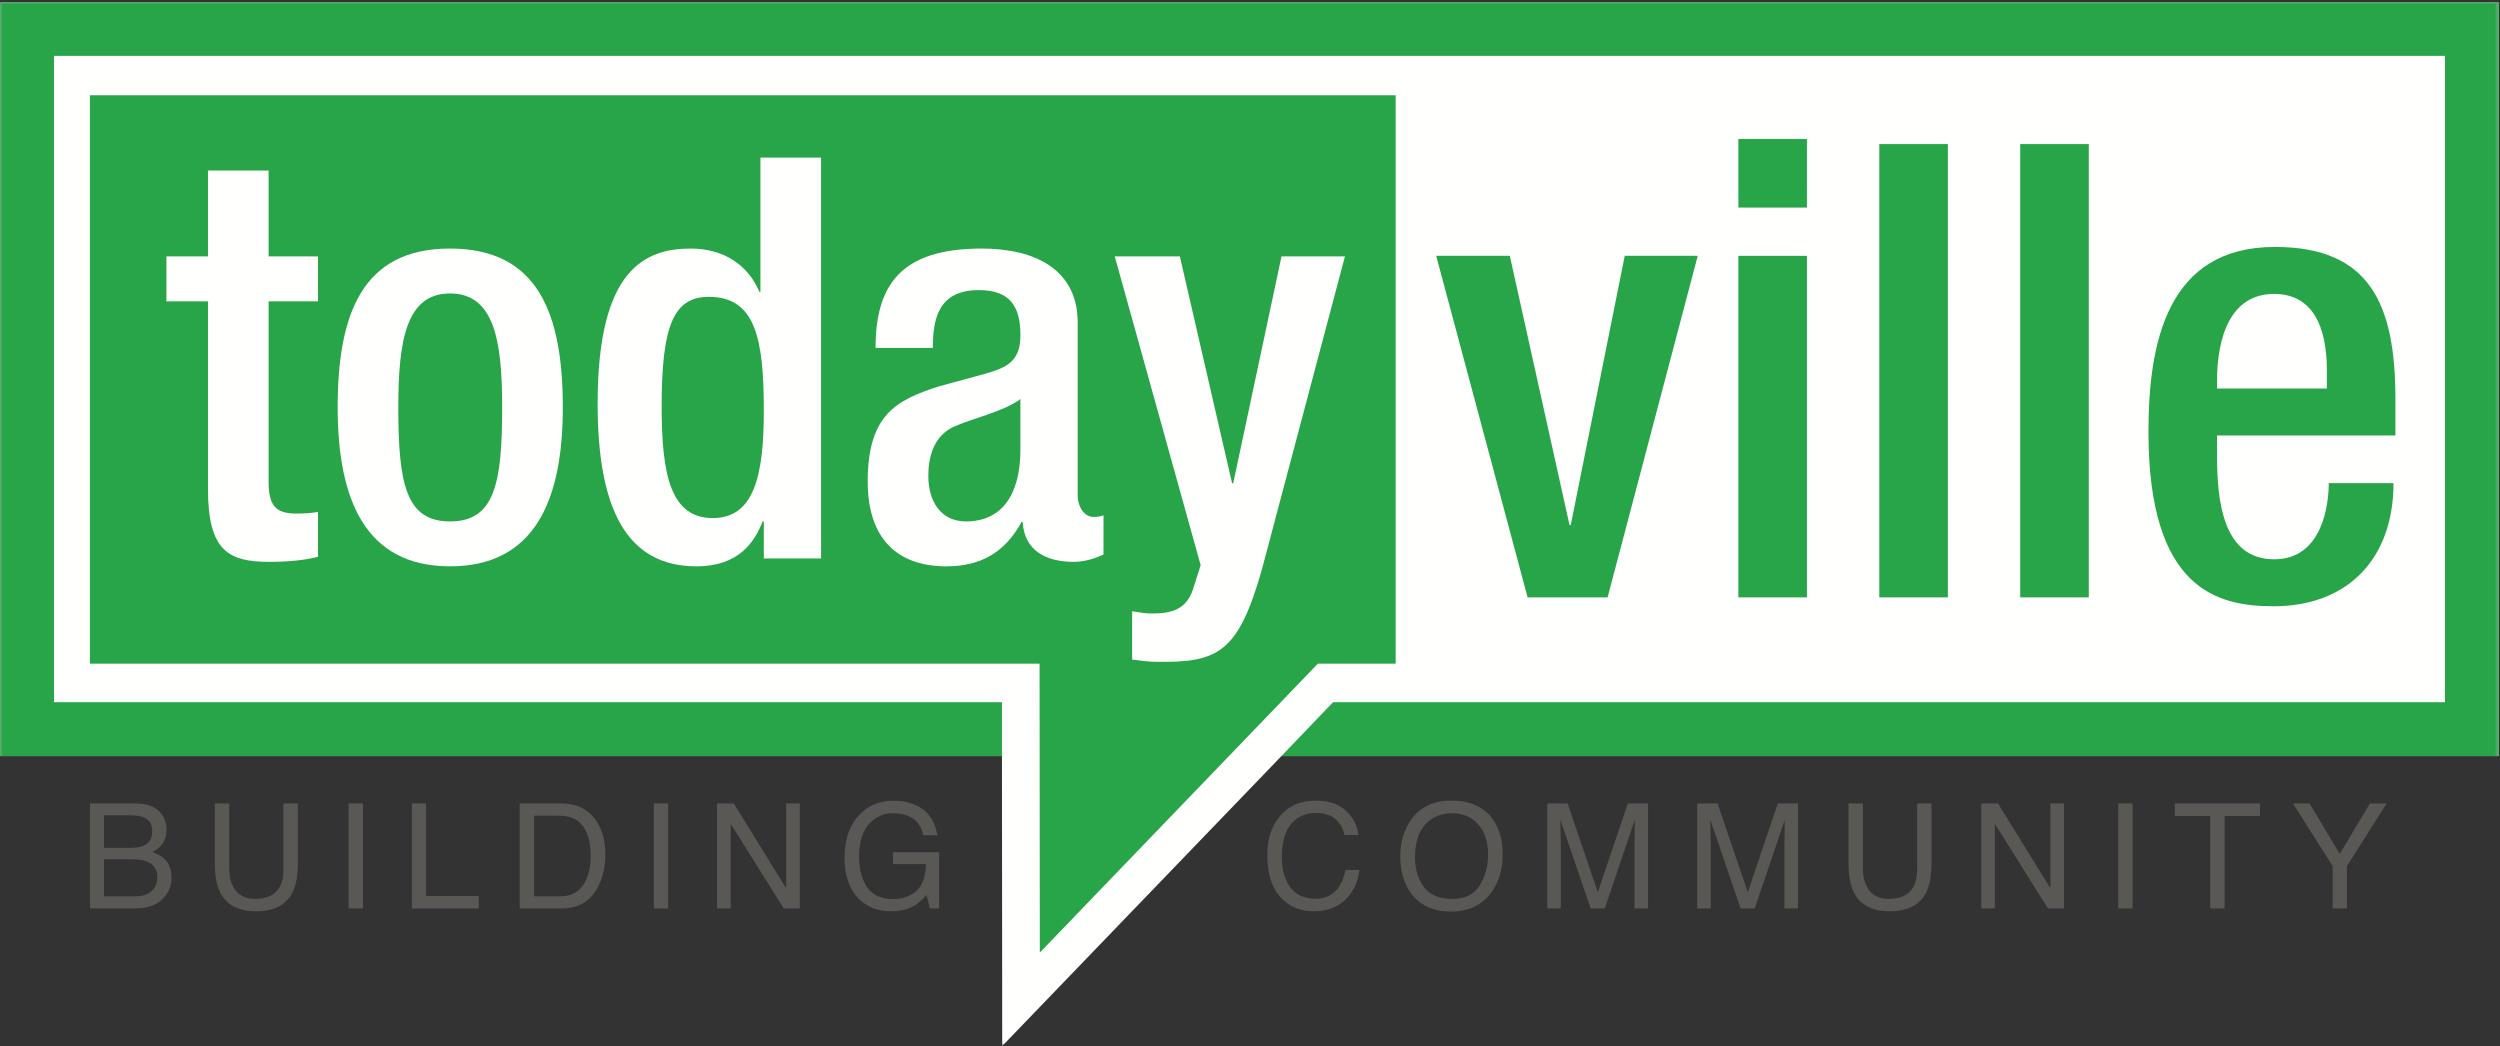 <?xml version="1.0" encoding="UTF-8"?> <svg xmlns="http://www.w3.org/2000/svg" xmlns:xlink="http://www.w3.org/1999/xlink" height="300" viewBox="0 0 717 300" width="717"><rect x="0" y="0" width="717" height="300" fill="#333333" stroke="none"/><mask id="a" fill="#fff"><path d="m0 0h716.65v299.356h-716.65z" fill="#fff" fill-rule="evenodd"></path></mask><g fill="none" fill-rule="evenodd"><g transform="translate(.06 .584)"><path d="m716.65 216.248h-349.182l-80.091 83.168-.077-83.168h-287.36v-216.248h716.71z" fill="#fffffe" mask="url(#a)"></path><path d="m287.301 216.249h-287.361v-216.249h716.71v216.248h-349.183l14.8-15.444h318.9v-185.358h-685.744v185.357h271.878z" fill="#27a548" mask="url(#a)"></path></g><path d="m400.278 190.347h-22.324l-79.729 82.85-.077-82.85h-272.36v-163.018h374.49z" fill="#27a548"></path><path d="m667.341 111.425v-5.279c0-12.381-4.007-21.849-15.113-21.849-12.563 0-16.387 12.381-16.387 25.126v2.002zm-31.5 13.474v5.644c0 13.109 1.639 29.861 16.387 29.861 14.019 0 15.659-16.023 15.659-21.849h18.57c0 21.666-13.108 35.322-34.41 35.322-16.023 0-35.869-4.734-35.869-50.07 0-25.672 5.462-52.983 36.232-52.983 27.31 0 34.595 16.386 34.595 43.697v10.378z" fill="#27a548"></path><path d="m579.401 171.327h19.663v-129.999h-19.663z" fill="#27a548"></path><path d="m538.982 171.327h19.664v-129.999h-19.664z" fill="#27a548"></path><path d="m498.564 171.327h19.664v-97.955h-19.664zm0-111.791h19.664v-19.664h-19.664z" fill="#27a548"></path><path d="m411.897 73.372h21.119l17.117 77.2h.363l15.477-77.2h20.938l-25.854 97.955h-22.942z" fill="#27a548"></path><path d="m47.73 73.539h11.916v-24.637h17.39v24.637h14.171v12.882h-14.171v51.689c0 6.763 1.933 9.178 7.89 9.178 2.577 0 4.67-.16 6.281-.483v12.882c-3.704.967-8.534 1.45-14.01 1.45-11.755 0-17.551-3.221-17.551-20.934v-53.782h-11.916z" fill="#fffffe"></path><path d="m129.049 149.543c12.721 0 14.975-10.628 14.975-32.688 0-19.162-2.254-32.688-14.975-32.688-12.56 0-14.814 13.526-14.814 32.688 0 22.06 2.254 32.688 14.814 32.688zm0-78.258c25.281 0 32.366 18.679 32.366 45.57s-8.213 45.57-32.366 45.57c-23.993 0-32.205-18.679-32.205-45.57s7.085-45.57 32.205-45.57z" fill="#fffffe"></path><path d="m203.284 85.133c-9.985 0-13.526 8.051-13.526 31.399 0 19.646 2.576 32.045 14.653 32.045 11.915 0 14.652-12.238 14.652-30.756 0-20.772-2.415-32.688-15.779-32.688zm15.779 64.41h-.321c-2.255 5.635-6.602 12.882-19.002 12.882-20.288 0-28.34-16.908-28.34-46.697 0-38.486 13.526-44.443 26.731-44.443 9.339 0 16.424 4.669 19.644 12.398h.323v-38.484h17.391v114.971h-16.426z" fill="#fffffe"></path><path d="m292.654 114.439c-4.509 3.543-14.17 5.637-19.323 8.052-4.992 2.415-7.085 7.567-7.085 14.008 0 7.247 3.542 13.044 10.788 13.044 10.467 0 15.62-7.891 15.62-20.611zm16.424 27.697c0 3.22 1.932 6.119 4.508 6.119 1.128 0 2.255-.162 2.9-.483v11.271c-2.094.967-5.153 2.094-8.535 2.094-7.729 0-14.17-3.06-14.653-11.433h-.323c-4.669 8.534-11.432 12.721-21.577 12.721-13.848 0-22.543-7.729-22.543-24.315 0-19.323 8.373-23.349 20.128-27.213l13.526-3.703c6.28-1.772 10.145-3.544 10.145-11.111 0-7.891-2.738-12.883-11.917-12.883-11.594 0-13.203 8.212-13.203 16.586h-16.425c0-18.356 7.568-28.501 30.434-28.501 15.297 0 27.535 5.957 27.535 21.255z" fill="#fffffe"></path><path d="m338.386 73.539 14.976 65.054h.321l13.849-65.054h18.195l-23.83 89.852c-6.764 23.671-12.4 26.73-30.274 26.408-2.254 0-4.669-.322-6.924-.644v-13.848c1.932.322 3.704.644 5.636.644 5.958 0 9.822-1.288 11.755-6.763l2.255-7.085-24.638-88.564z" fill="#fffffe"></path><g fill="#595855"><path d="m38.703 257.068c2.525 0 4.326-.725 5.403-2.174.676-.916 1.014-2.023 1.014-3.322 0-2.188-.986-3.678-2.96-4.471-1.049-.424-2.436-.636-4.161-.636h-8.177v10.603zm-1.38-13.904c1.741 0 3.095-.24 4.062-.718 1.519-.752 2.279-2.106 2.279-4.061 0-1.968-.808-3.295-2.424-3.978-.912-.383-2.266-.574-4.062-.574h-7.356v9.331zm-11.5-12.736h13.026c3.55 0 6.075 1.053 7.575 3.159.881 1.244 1.321 2.679 1.321 4.306 0 1.901-.54 3.459-1.62 4.676-.56.643-1.367 1.23-2.42 1.764 1.545.588 2.701 1.251 3.466 1.989 1.354 1.312 2.031 3.124 2.031 5.434 0 1.942-.613 3.699-1.837 5.271-1.829 2.352-4.739 3.527-8.728 3.527h-12.814z"></path><path d="m65.74 230.428v18.621c0 2.188.414 4.006 1.24 5.456 1.227 2.187 3.294 3.281 6.202 3.281 3.486 0 5.856-1.183 7.111-3.548.675-1.285 1.013-3.015 1.013-5.189v-18.621h4.122v16.919c0 3.705-.501 6.556-1.502 8.552-1.839 3.637-5.31 5.455-10.413 5.455-5.104 0-8.568-1.818-10.393-5.455-1.001-1.996-1.502-4.847-1.502-8.552v-16.919z"></path><path d="m99.977 260.554h4.122v-30.126h-4.122z"></path><path d="m118.115 230.428h4.081v26.537h15.114v3.589h-19.195z"></path><path d="m160.29 257.068c1.351 0 2.46-.144 3.329-.431 1.551-.533 2.821-1.558 3.81-3.076.789-1.217 1.357-2.775 1.705-4.676.2-1.134.3-2.187.3-3.158 0-3.732-.725-6.631-2.175-8.695-1.451-2.065-3.787-3.097-7.009-3.097h-7.078v23.133zm-11.24-26.64h12.041c4.088 0 7.259 1.47 9.512 4.41 2.01 2.652 3.015 6.049 3.015 10.192 0 3.199-.594 6.091-1.781 8.675-2.091 4.566-5.687 6.849-10.786 6.849h-12.001z"></path><path d="m187.511 260.554h4.122v-30.126h-4.122z"></path><path d="m205.649 230.428h4.808l15.023 24.341v-24.341h3.897v30.126h-4.585l-15.246-24.311v24.311h-3.897z"></path><path d="m263.426 231.29c2.951 1.572 4.757 4.327 5.417 8.264h-4.04c-.482-2.201-1.479-3.804-2.993-4.809-1.513-1.005-3.42-1.507-5.723-1.507-2.731 0-5.031 1.046-6.898 3.138-1.868 2.091-2.802 5.209-2.802 9.351 0 3.582.771 6.498 2.312 8.747 1.54 2.249 4.052 3.373 7.536 3.373 2.666 0 4.873-.789 6.622-2.368 1.748-1.579 2.643-4.133 2.684-7.66h-9.433v-3.384h13.227v16.119h-2.625l-.984-3.876c-1.358 1.518-2.562 2.571-3.611 3.159-1.762 1.011-4.001 1.517-6.718 1.517-3.51 0-6.53-1.155-9.058-3.466-2.757-2.898-4.135-6.877-4.135-11.935 0-5.045 1.347-9.058 4.042-12.038 2.56-2.844 5.875-4.266 9.944-4.266 2.789 0 5.202.547 7.236 1.641"></path><path d="m386.113 232.623c2.081 2.009 3.236 4.293 3.466 6.849h-3.978c-.444-1.941-1.327-3.479-2.649-4.614-1.323-1.135-3.179-1.702-5.569-1.702-2.913 0-5.266 1.043-7.059 3.13-1.792 2.087-2.688 5.285-2.688 9.595 0 3.531.809 6.394 2.427 8.59 1.619 2.197 4.033 3.294 7.243 3.294 2.954 0 5.204-1.155 6.749-3.466.818-1.216 1.429-2.816 1.833-4.798h3.978c-.351 3.171-1.514 5.831-3.487 7.977-2.364 2.584-5.554 3.876-9.568 3.876-3.459 0-6.365-1.06-8.717-3.181-3.095-2.804-4.642-7.134-4.642-12.99 0-4.446 1.162-8.092 3.486-10.937 2.514-3.092 5.98-4.638 10.398-4.638 3.77 0 6.696 1.005 8.777 3.015"></path><path d="m424.374 253.937c1.606-2.579 2.41-5.545 2.41-8.897 0-3.544-.927-6.397-2.779-8.559-1.853-2.162-4.385-3.243-7.598-3.243-3.118 0-5.66 1.071-7.629 3.212-1.969 2.142-2.953 5.299-2.953 9.472 0 3.339.844 6.155 2.532 8.446 1.689 2.292 4.427 3.438 8.214 3.438 3.595 0 6.197-1.289 7.803-3.869zm3.6-19.202c1.996 2.666 2.994 6.077 2.994 10.233 0 4.498-1.142 8.238-3.425 11.218-2.68 3.5-6.502 5.25-11.464 5.25-4.635 0-8.279-1.531-10.931-4.594-2.365-2.953-3.548-6.685-3.548-11.197 0-4.074 1.012-7.56 3.035-10.459 2.598-3.719 6.44-5.578 11.526-5.578 5.318 0 9.256 1.709 11.813 5.127z"></path><path d="m443.748 230.428h5.847l8.662 25.471 8.601-25.471h5.806v30.126h-3.896v-17.78c0-.615.013-1.634.041-3.056.027-1.422.041-2.946.041-4.573l-8.602 25.409h-4.043l-8.684-25.409v.923c0 .738.021 1.863.062 3.374.041 1.51.061 2.621.061 3.332v17.78h-3.896z"></path><path d="m486.756 230.428h5.846l8.663 25.471 8.601-25.471h5.806v30.126h-3.897v-17.78c0-.615.014-1.634.041-3.056.028-1.422.041-2.946.041-4.573l-8.601 25.409h-4.043l-8.684-25.409v.923c0 .738.021 1.863.062 3.374.041 1.51.061 2.621.061 3.332v17.78h-3.896z"></path><path d="m534.276 230.428v18.621c0 2.188.413 4.006 1.241 5.456 1.226 2.187 3.293 3.281 6.201 3.281 3.486 0 5.857-1.183 7.111-3.548.675-1.285 1.013-3.015 1.013-5.189v-18.621h4.122v16.919c0 3.705-.501 6.556-1.502 8.552-1.839 3.637-5.31 5.455-10.413 5.455-5.104 0-8.568-1.818-10.393-5.455-1.001-1.996-1.502-4.847-1.502-8.552v-16.919z"></path><path d="m568.22 230.428h4.807l15.024 24.341v-24.341h3.896v30.126h-4.585l-15.246-24.311v24.311h-3.896z"></path><path d="m607.496 260.554h4.122v-30.126h-4.122z"></path><path d="m648.166 230.428v3.589h-10.151v26.537h-4.122v-26.537h-10.152v-3.589z"></path><path d="m657.617 230.428h4.759l8.66 14.479 8.66-14.479h4.801l-11.41 17.986v12.14h-4.081v-12.14z"></path></g></g></svg> 